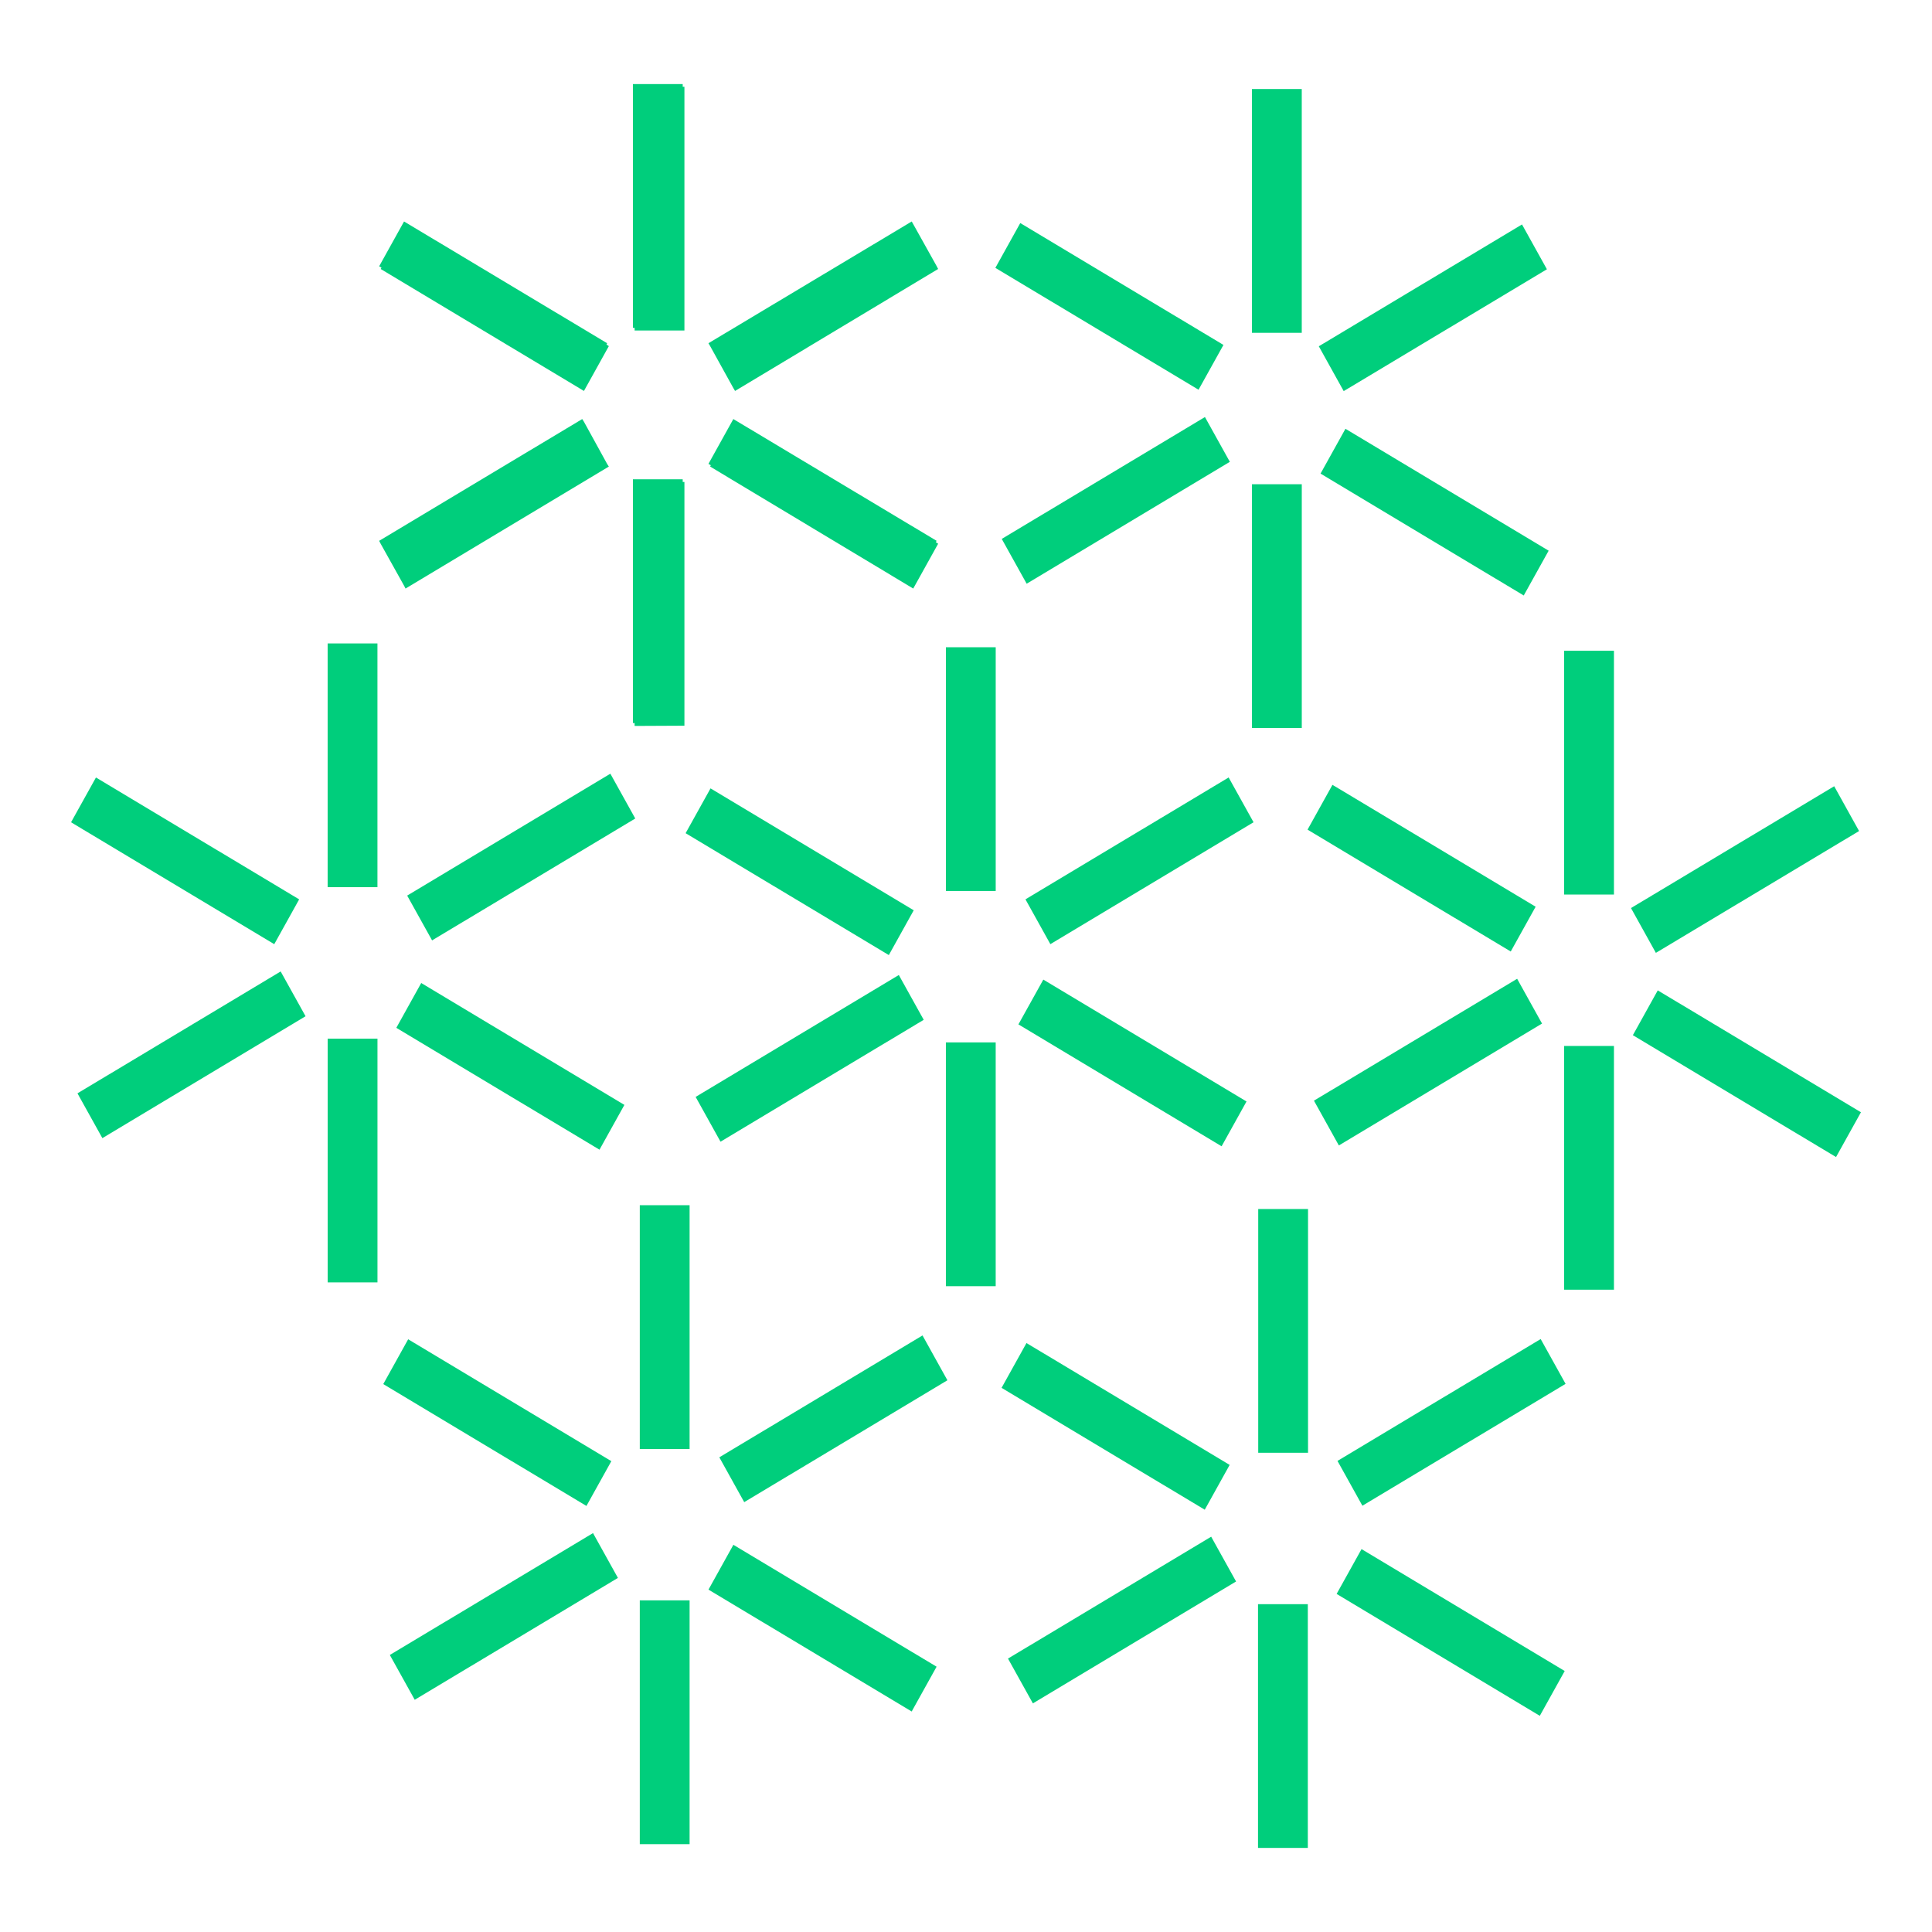 <svg width="90" height="90" xmlns="http://www.w3.org/2000/svg" fill="none">
  <style>
      path {
        fill: #00CE7C;
      }
    @media (prefers-color-scheme: light) {
      path {
        fill: black;
      }
    }
    @media (prefers-color-scheme: dark) {
      path {
        fill: white;
      }
    }
  </style>
  <path d="M29.483 22.326v11.356h.08v.135l2.32-.011v-11.355h-.08v-.125h-2.32zm3.599-6.202 1.08 1.953.08.135 9.46-5.682-.07-.135-1.09-1.953-.07-.125-9.47 5.672.08.135zm-14.26-5.807-1.16 2.088.11.063-.04.062 9.47 5.682 1.16-2.088-.11-.073.03-.062-9.46-5.672zm9.46 11.293-1.08-1.964-.08-.125-9.46 5.673.07.135 1.09 1.953.07.135 9.47-5.682-.08-.125zm14.26 5.807 1.16-2.088-.11-.073.04-.062-9.47-5.673-1.16 2.089.11.062-.03.063 9.46 5.682zm-10.659-12.02V4.042h-.08v-.125h-2.32v11.355h.08v.125h2.32zm39.888 46.98-9.465 5.678 1.16 2.088 9.465-5.678-1.16-2.087zm-10.838-6.057h-2.32v11.355h2.32v-11.355zm-13.116 6.244-1.16 2.087 9.465 5.677 1.16-2.087-9.465-5.677zm8.604 9.021-9.465 5.678 1.16 2.087 9.465-5.678-1.16-2.087zm4.502 3.144h-2.32v11.355h2.32v-11.355zm2.502-2.565-1.16 2.087 9.465 5.678 1.16-2.087-9.465-5.679zm-30.326-35.438-1.16 2.087 9.466 5.678 1.16-2.087-9.466-5.678zm8.771 8.694-9.465 5.678 1.16 2.087 9.465-5.678-1.16-2.088zm4.513 3.139h-2.32v11.356h2.32v-11.356zm2.219-2.926-1.16 2.087 9.465 5.678 1.16-2.087-9.465-5.677zm8.633-9.416-9.465 5.678 1.16 2.087 9.465-5.678-1.16-2.087zm-10.851-6.067h-2.32v11.355h2.32v-11.355zm-28.8 18.233h-2.32v11.356h2.32v-11.356zm2.038-2.59-1.16 2.087 9.465 5.677 1.16-2.087-9.465-5.677zm8.811-9.751-9.465 5.678 1.16 2.087 9.465-5.678-1.16-2.087zm-10.85-6.068h-2.32v11.355h2.32v-11.355zm-13.113 6.244-1.16 2.087 9.466 5.678 1.16-2.087-9.466-5.678zm8.604 9.036-9.465 5.678 1.16 2.087 9.465-5.678-1.16-2.088zm34.454-34.863-1.16 2.087 9.465 5.677 1.16-2.087-9.465-5.677zm8.603 9.036-9.465 5.678 1.16 2.087 9.465-5.678-1.16-2.087zm4.511 3.13h-2.32v11.355h2.32v-11.355zm2.034-2.582-1.16 2.087 9.466 5.678 1.16-2.087-9.466-5.678zm8.225-9.519-9.466 5.675 1.16 2.088 9.466-5.675-1.16-2.088zm-10.26-6.308h-2.32v11.356h2.32V4.145zM32.124 74.552h-2.32v11.355h2.32v-11.355zm2.04-2.589-1.16 2.087 9.466 5.678 1.16-2.087-9.466-5.678zm8.81-9.753-9.465 5.678 1.16 2.088 9.465-5.678-1.16-2.088zm-10.85-6.067h-2.32v11.356h2.32v-11.356zm-13.11 6.246-1.16 2.087 9.465 5.677 1.16-2.087-9.465-5.677zm8.611 9.028-9.465 5.678 1.16 2.088 9.465-5.678-1.16-2.087zm34.446-34.856-1.16 2.087 9.465 5.677 1.16-2.087-9.465-5.677zm8.603 9.034-9.465 5.678 1.16 2.087 9.465-5.678-1.16-2.088zm4.51 3.13h-2.32v11.355h2.32v-11.355zm2.041-2.589-1.16 2.087 9.465 5.677 1.16-2.087-9.465-5.677zm8.219-9.51-9.466 5.675 1.159 2.087 9.466-5.675-1.159-2.087zm-10.26-6.311h-2.32v11.355h2.32v-11.355z"/>
</svg>
